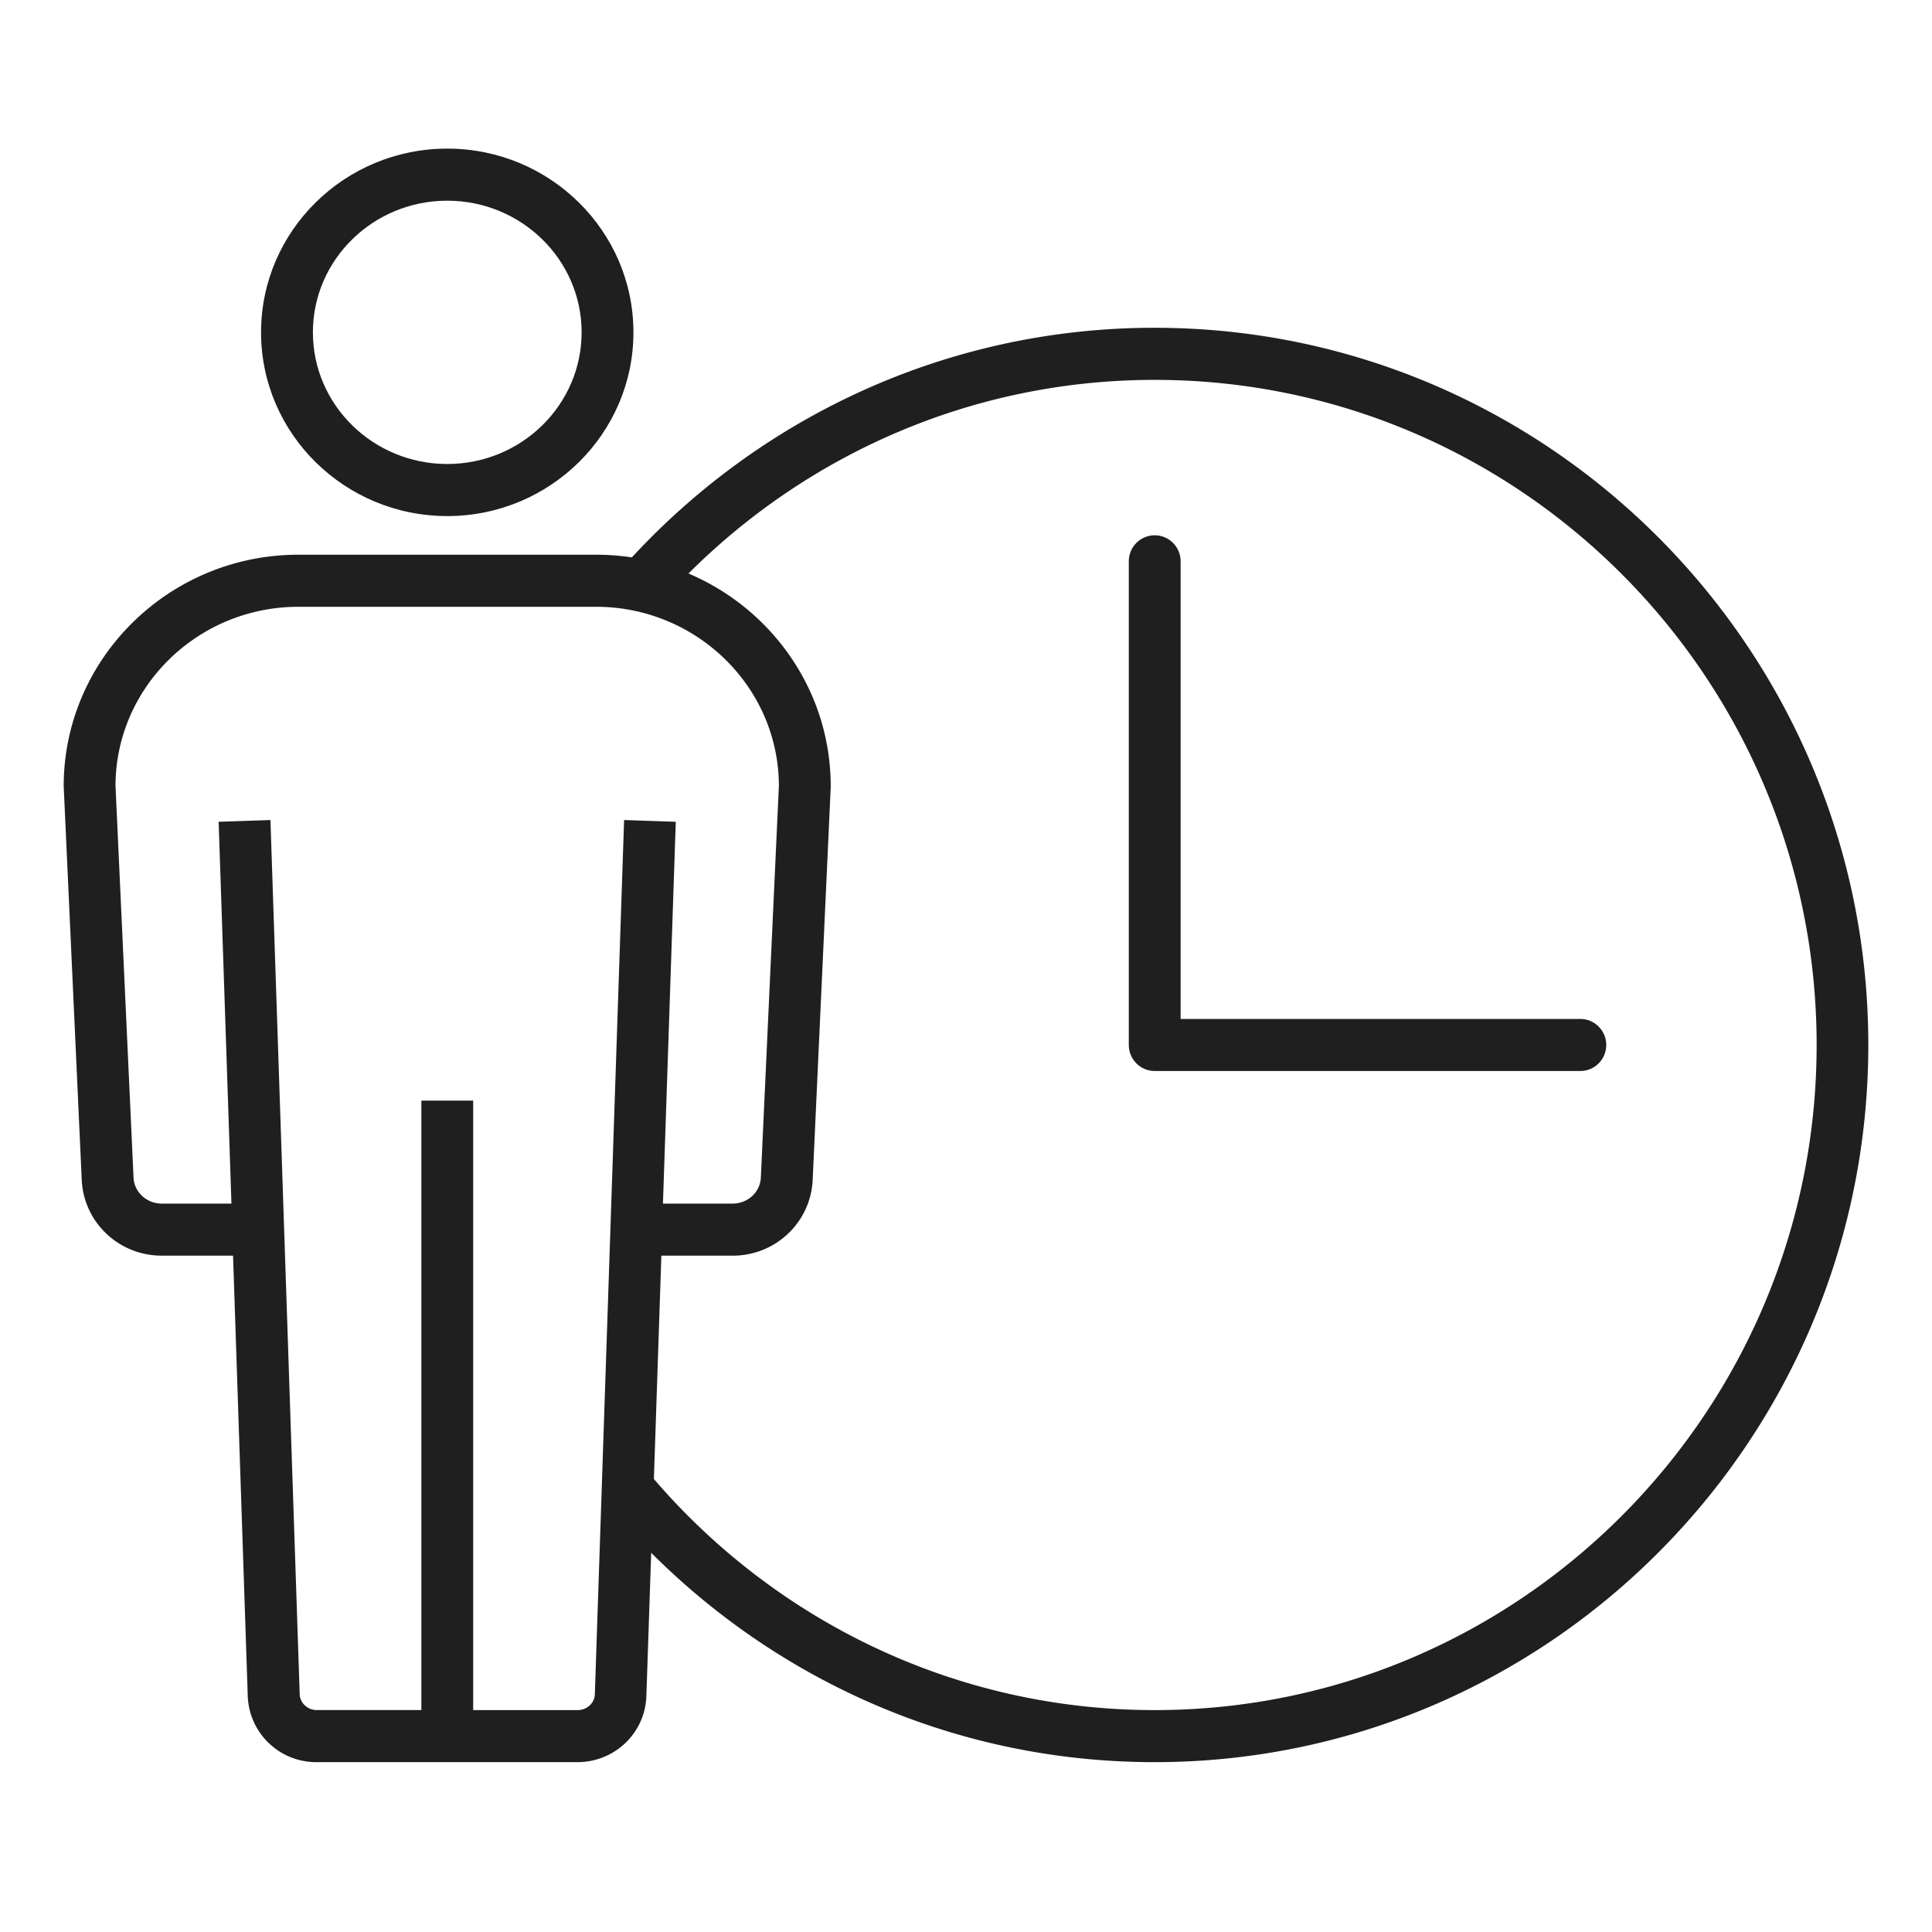 <svg xmlns="http://www.w3.org/2000/svg" width="91" height="91" fill="none" viewBox="0 0 91 91">
  <path fill="#1F1F1F" d="M74.437 47.994H55.609V26.438c0-.676-.547-1.226-1.22-1.226-.674 0-1.221.55-1.221 1.226V49.22c0 .676.547 1.226 1.22 1.226h20.049c.673 0 1.22-.55 1.22-1.226 0-.676-.547-1.226-1.22-1.226ZM21.066 24.308c4.838 0 8.77-3.882 8.77-8.654 0-4.773-3.932-8.654-8.77-8.654-4.837 0-8.77 3.881-8.77 8.654 0 4.772 3.933 8.654 8.77 8.654Zm0-14.855c3.492 0 6.329 2.781 6.329 6.2 0 3.42-2.837 6.202-6.329 6.202-3.491 0-6.328-2.782-6.328-6.201 0-3.42 2.837-6.201 6.328-6.201Z"/>
  <path fill="#1F1F1F" d="M54.389 15.438c-9.72 0-18.482 4.166-24.628 10.816a11.463 11.463 0 0 0-1.692-.126h-14.01C7.963 26.128 3 31.02 3 37.032l.85 18.546c.094 1.998 1.748 3.565 3.767 3.565h3.36l.692 20.734A3.227 3.227 0 0 0 14.92 83h12.273c1.761 0 3.196-1.372 3.252-3.117l.227-6.745C36.756 79.226 45.135 83 54.383 83 72.92 83 88 67.848 88 49.219c0-18.629-15.079-33.78-33.617-33.78h.006ZM29.396 38.626l-1.378 41.17c-.012.423-.371.752-.811.752h-4.92V51.842h-2.44v28.705h-4.92c-.44 0-.799-.329-.811-.752l-1.378-41.17-2.44.082.603 17.984H7.624c-.717 0-1.303-.538-1.334-1.227l-.85-18.457c.013-4.647 3.876-8.427 8.62-8.427h14.008c4.744 0 8.606 3.78 8.619 8.427l-.85 18.457c-.031.69-.616 1.227-1.333 1.227h-3.278l.604-17.984-2.44-.082h.006Zm24.993 41.922c-9.424 0-17.872-4.229-23.59-10.885l.352-10.519h3.36c2.018 0 3.673-1.567 3.767-3.565l.85-18.49v-.056c0-4.488-2.762-8.35-6.7-10.02 5.643-5.632 13.4-9.12 21.96-9.12 17.193 0 31.178 14.051 31.178 31.327 0 17.276-13.985 31.328-31.177 31.328Z"/>
</svg>
